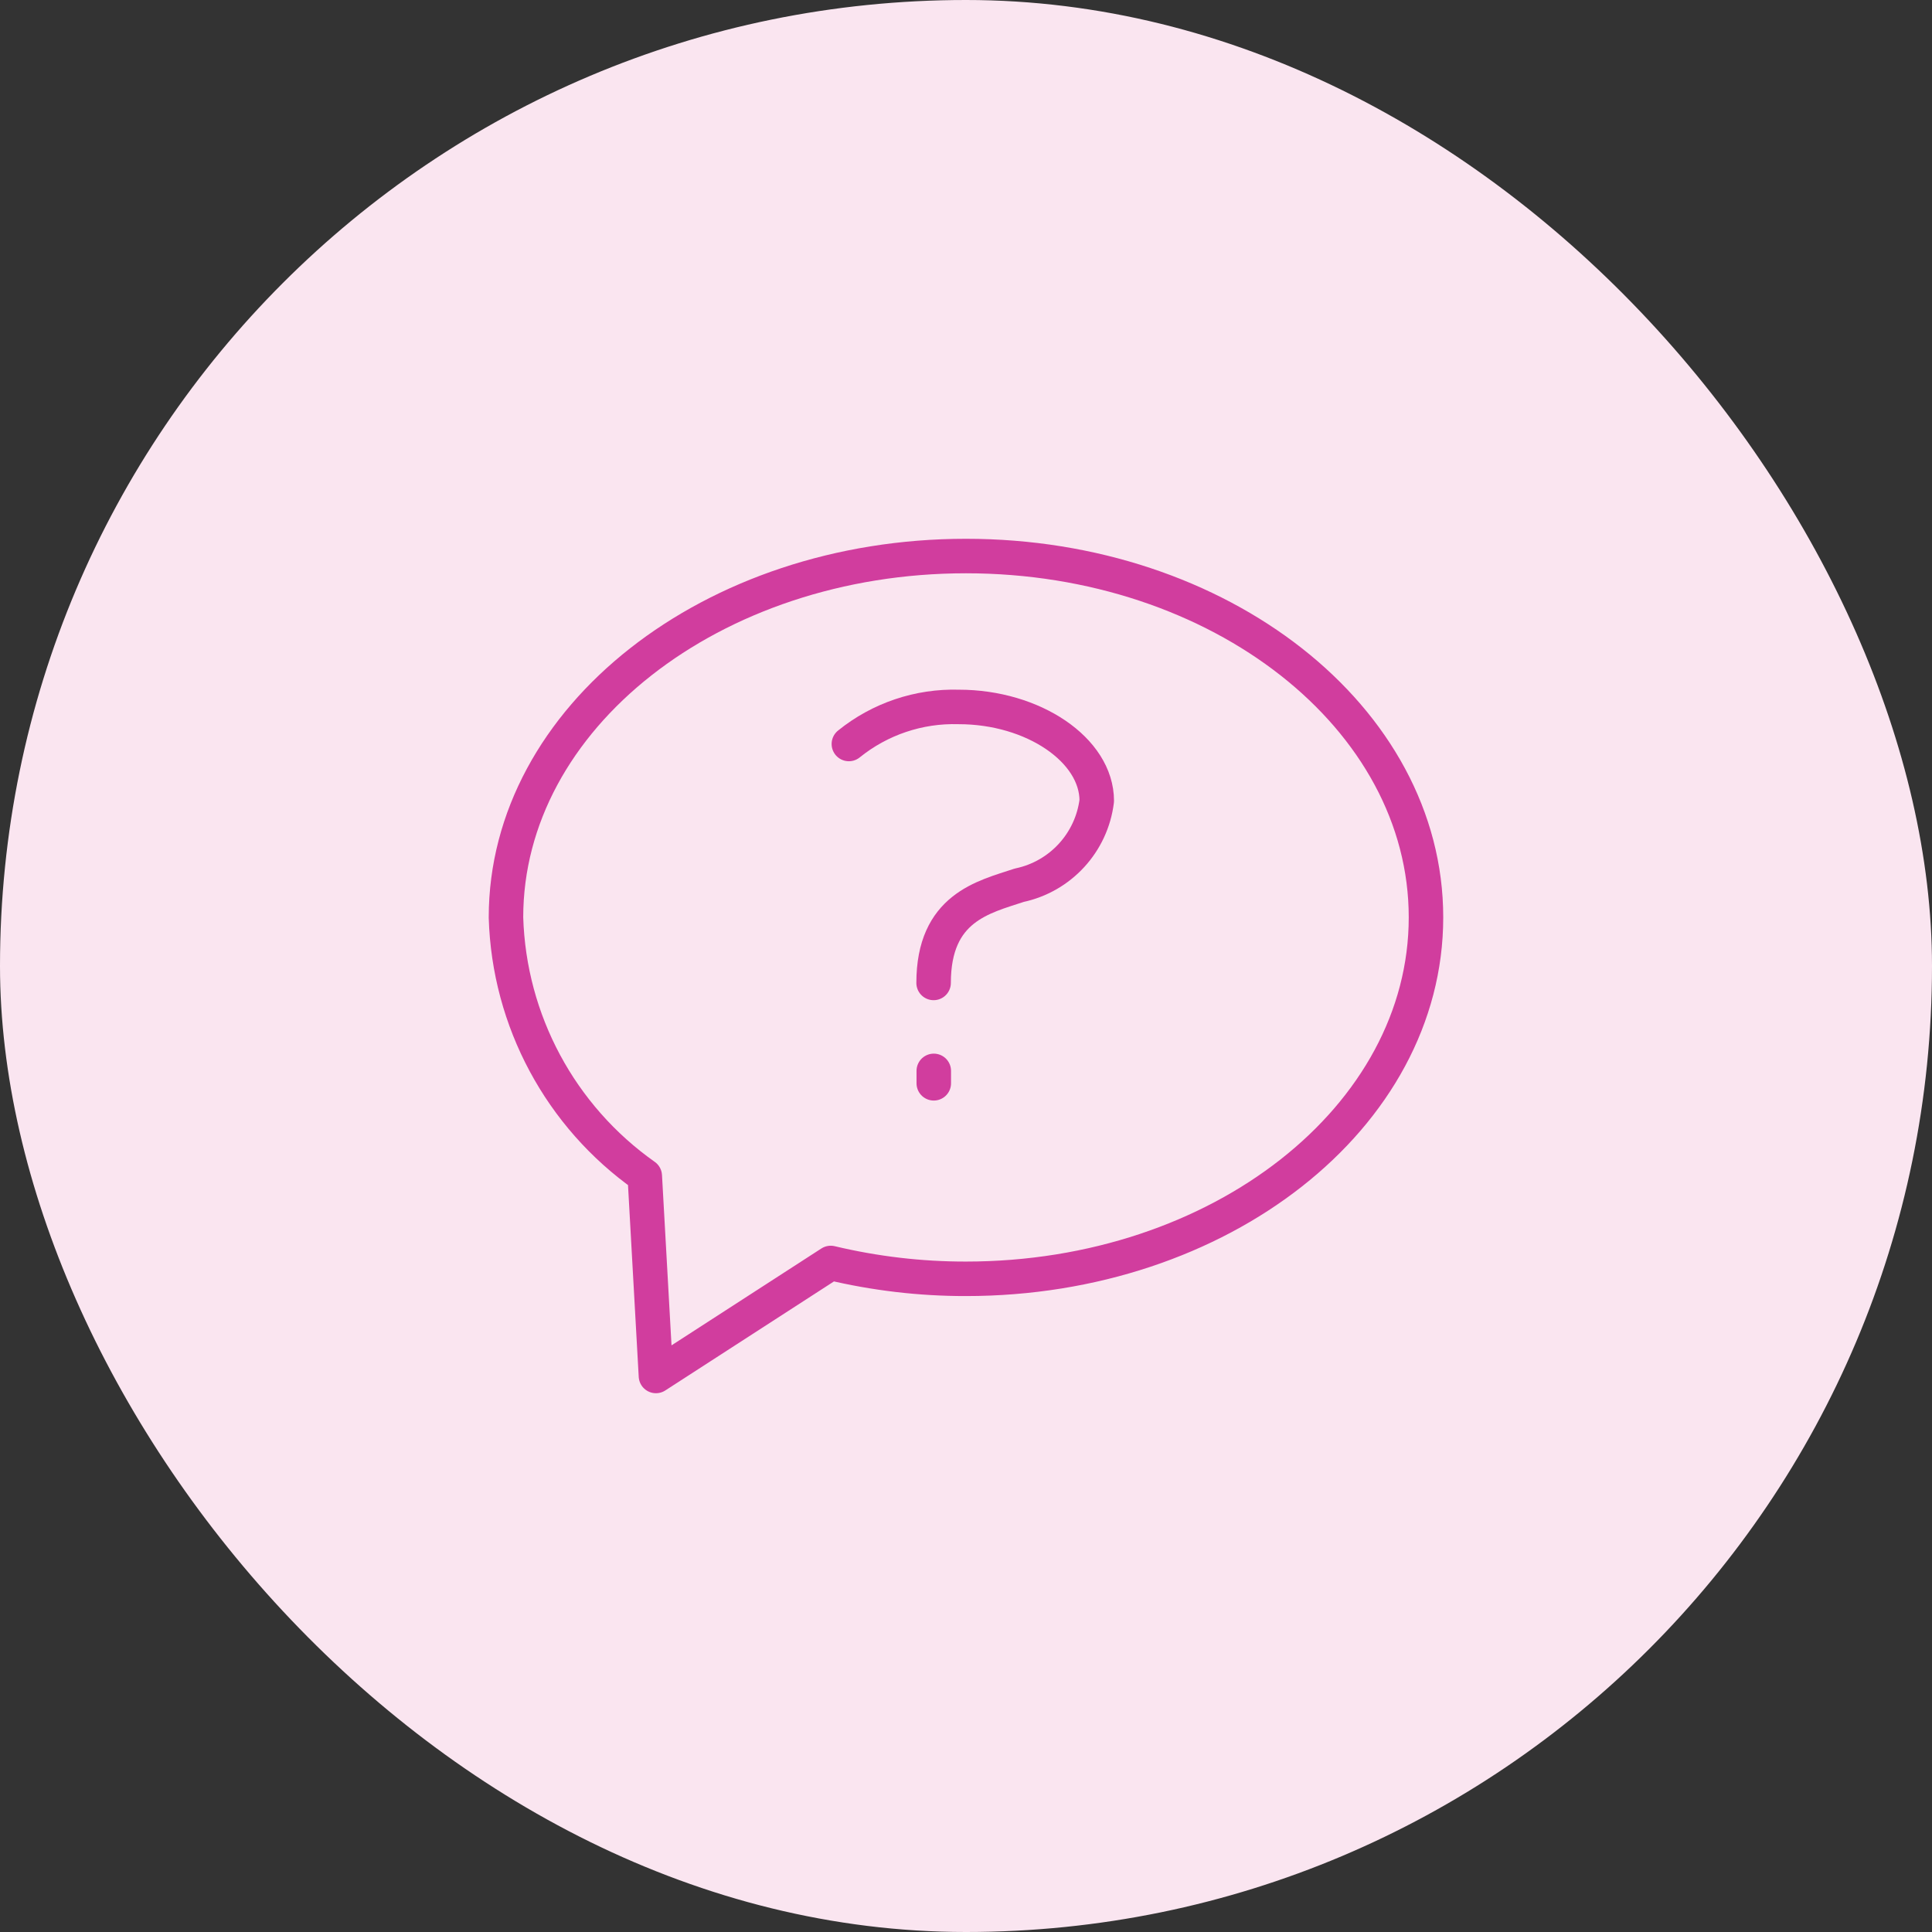 <svg width="56" height="56" viewBox="0 0 56 56" fill="none" xmlns="http://www.w3.org/2000/svg">
<rect x="0" y="0" width="56" height="56" fill="#333333" stroke="none"/>
<rect width="56" height="56" rx="28" fill="#FAE5F0"/>
<path d="M24.605 21.565V21.565C25.504 20.838 26.634 20.457 27.79 20.491C29.952 20.491 31.79 21.741 31.79 23.212V23.212C31.64 24.424 30.737 25.407 29.543 25.659C28.507 26.003 27.061 26.309 27.061 28.491" stroke="#D13D9E" stroke-linecap="round" stroke-linejoin="round"/>
<path d="M27.066 31.04V31.4" stroke="#D13D9E" stroke-linecap="round" stroke-linejoin="round"/>
<path d="M27.999 16.117C20.635 16.117 14.666 20.808 14.666 26.593L14.666 26.593C14.754 29.584 16.244 32.36 18.689 34.085L19.013 39.883L24.079 36.608H24.079C25.363 36.914 26.679 37.069 27.999 37.067C35.363 37.067 41.333 32.377 41.333 26.591C41.333 20.804 35.363 16.117 27.999 16.117L27.999 16.117Z" stroke="#D13D9E" stroke-linecap="round" stroke-linejoin="round"/>
</svg>
